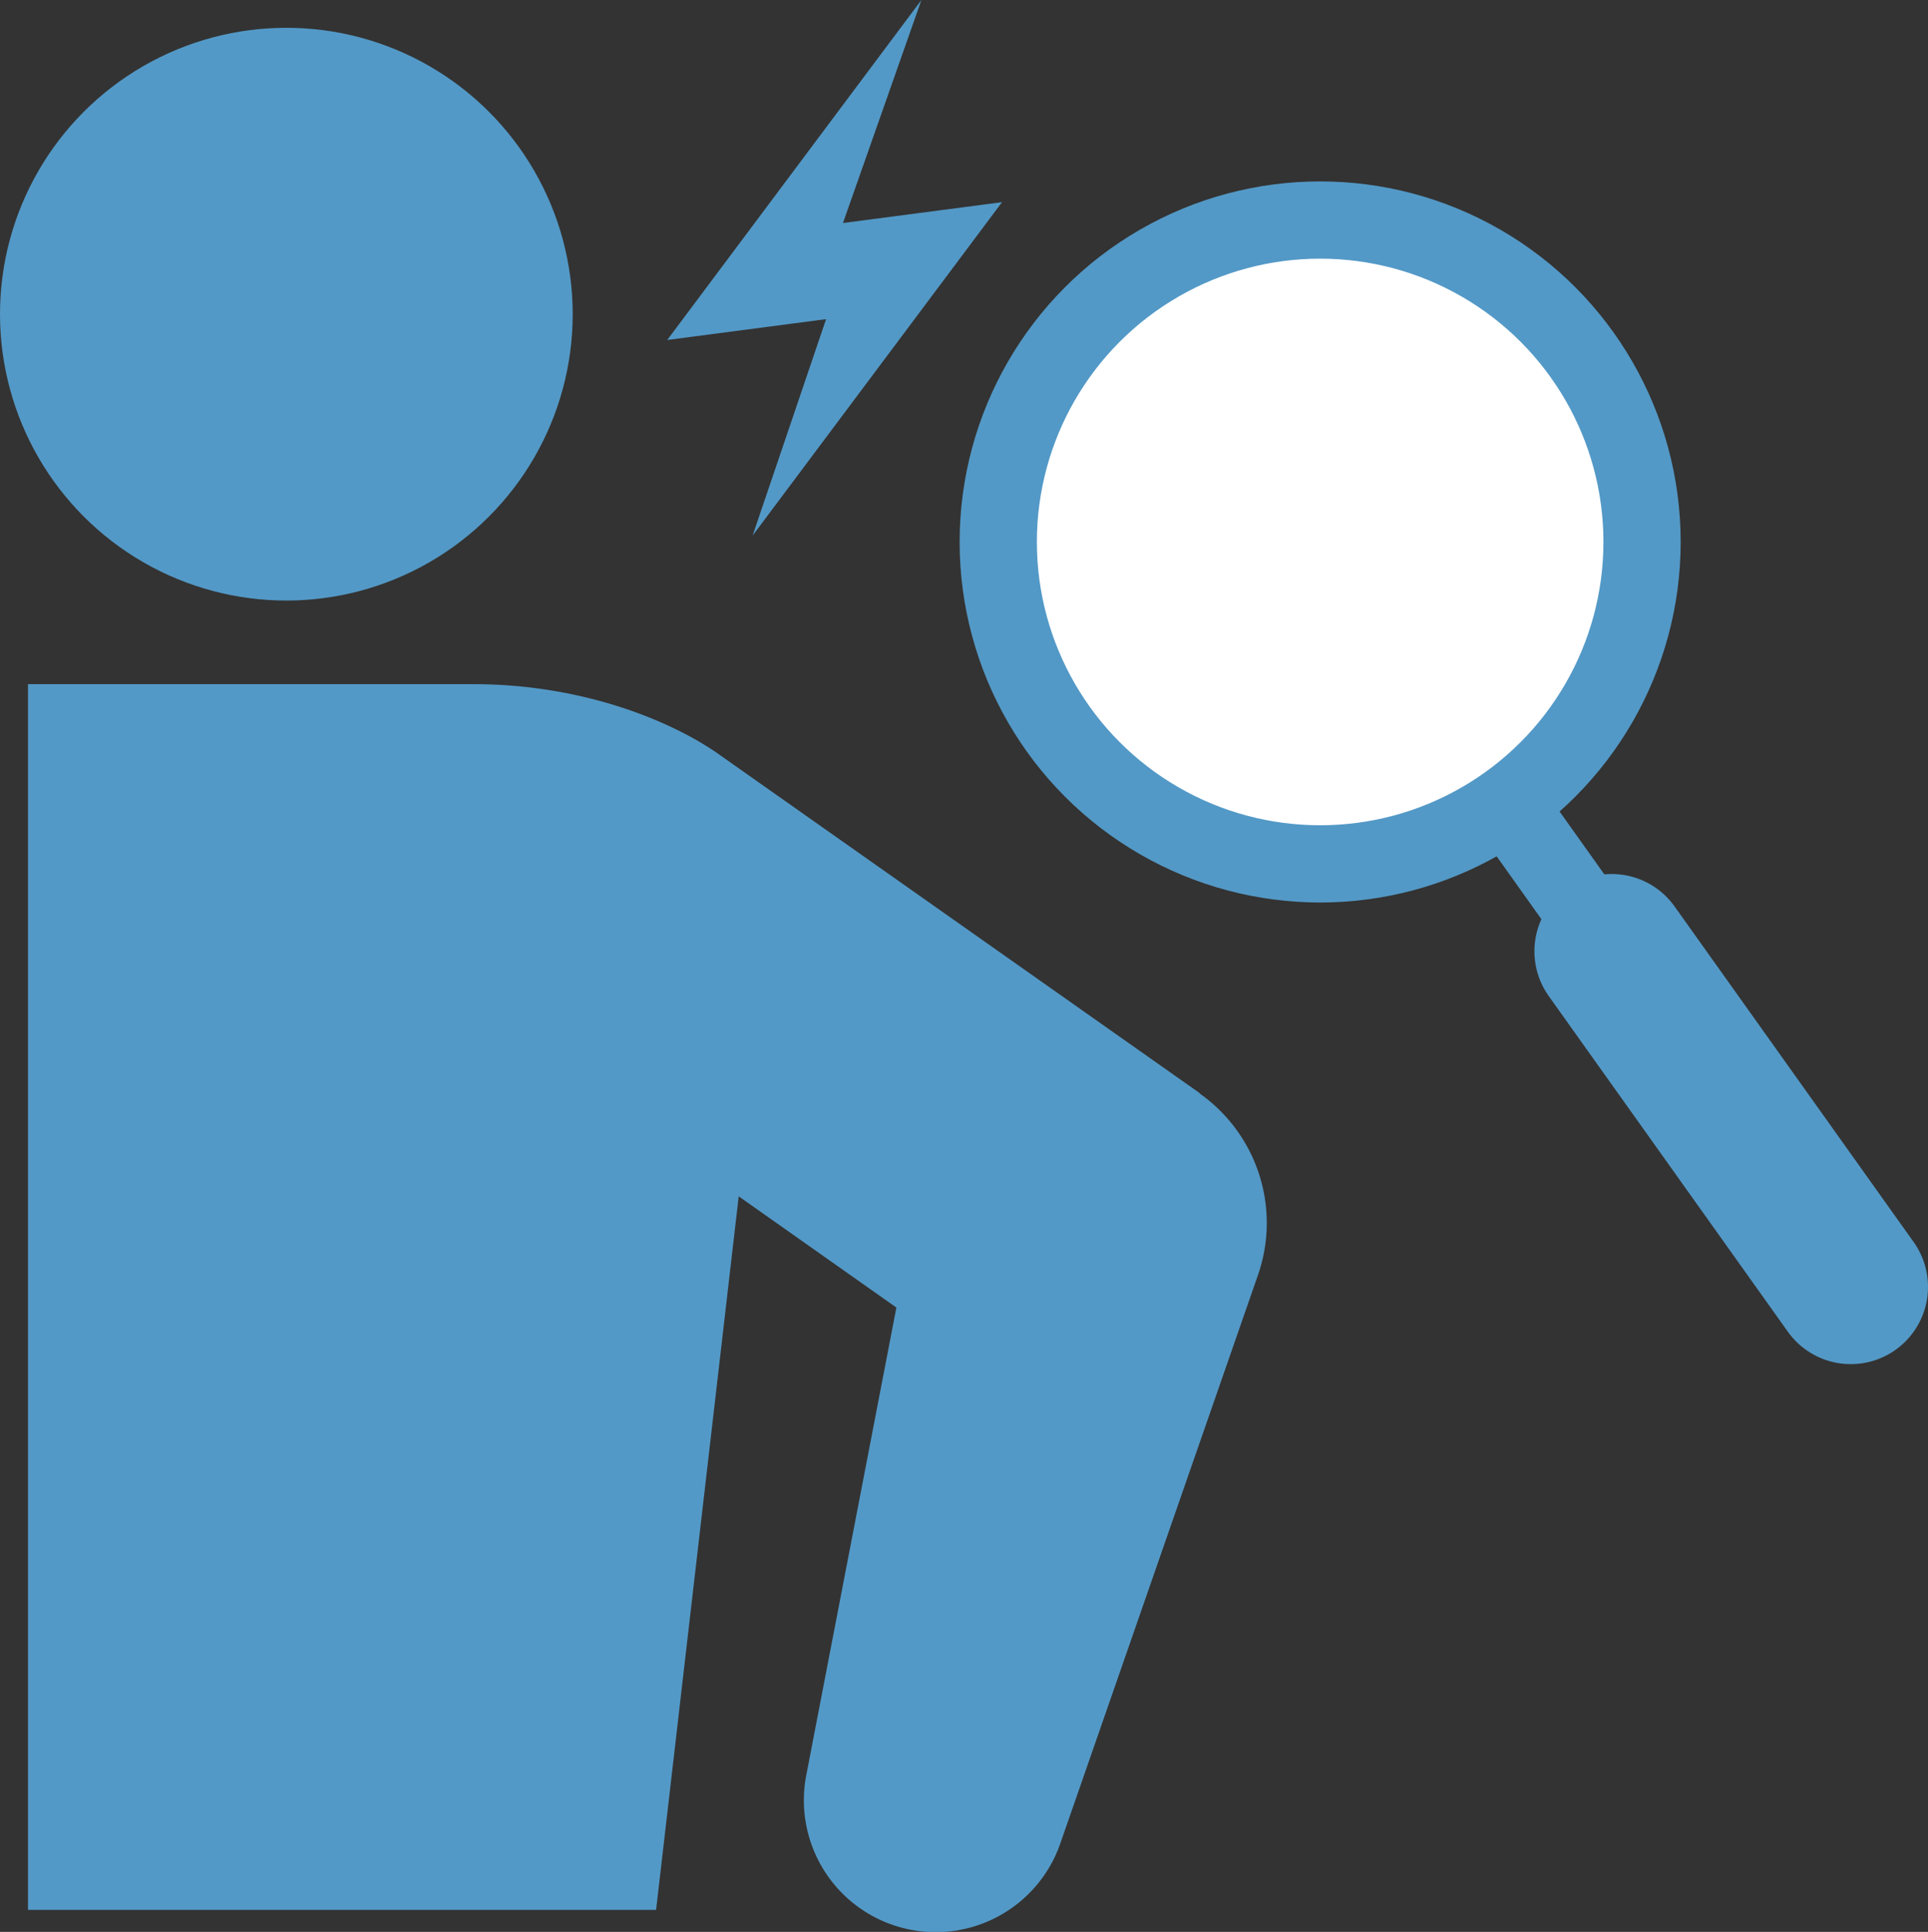 <svg id="_レイヤー_2" xmlns="http://www.w3.org/2000/svg" viewBox="0 0 97.09 97.28"><rect x="0" y="0" width="97.09" height="97.28" fill="#333333" stroke="none"/><defs><style>.cls-1{fill:#5399c7}</style></defs><g id="text"><path class="cls-1" d="m37.9 26.97 12.56-16.79-8.01 1.05L46.4 0 33.6 17.12l8-1.05-3.7 10.9z"/><circle class="cls-1" cx="14.42" cy="15.82" r="14.42"/><path class="cls-1" d="M60.41 55.04 36.04 37.87c-2.46-1.67-6.85-3.42-12.21-3.42H1.41v61.72h31.63l4.16-35.93 7.94 5.6L40.6 89.4a6.64 6.64 0 0 0 12.79 3.44l9.96-28.64a7.98 7.98 0 0 0-2.94-9.14Z"/><path style="fill:none;stroke-linecap:round;stroke-linejoin:round;stroke:#5399c7;stroke-width:3.89px" d="M66.48 27.29 93.2 64.8"/><path style="stroke-width:7.78px;fill:none;stroke-linecap:round;stroke-linejoin:round;stroke:#5399c7" d="M81.16 47.9 93.2 64.8"/><circle cx="66.48" cy="27.29" r="16.21" style="stroke:#5399c7;stroke-width:3.89px;fill:#fff;stroke-miterlimit:10"/></g></svg>